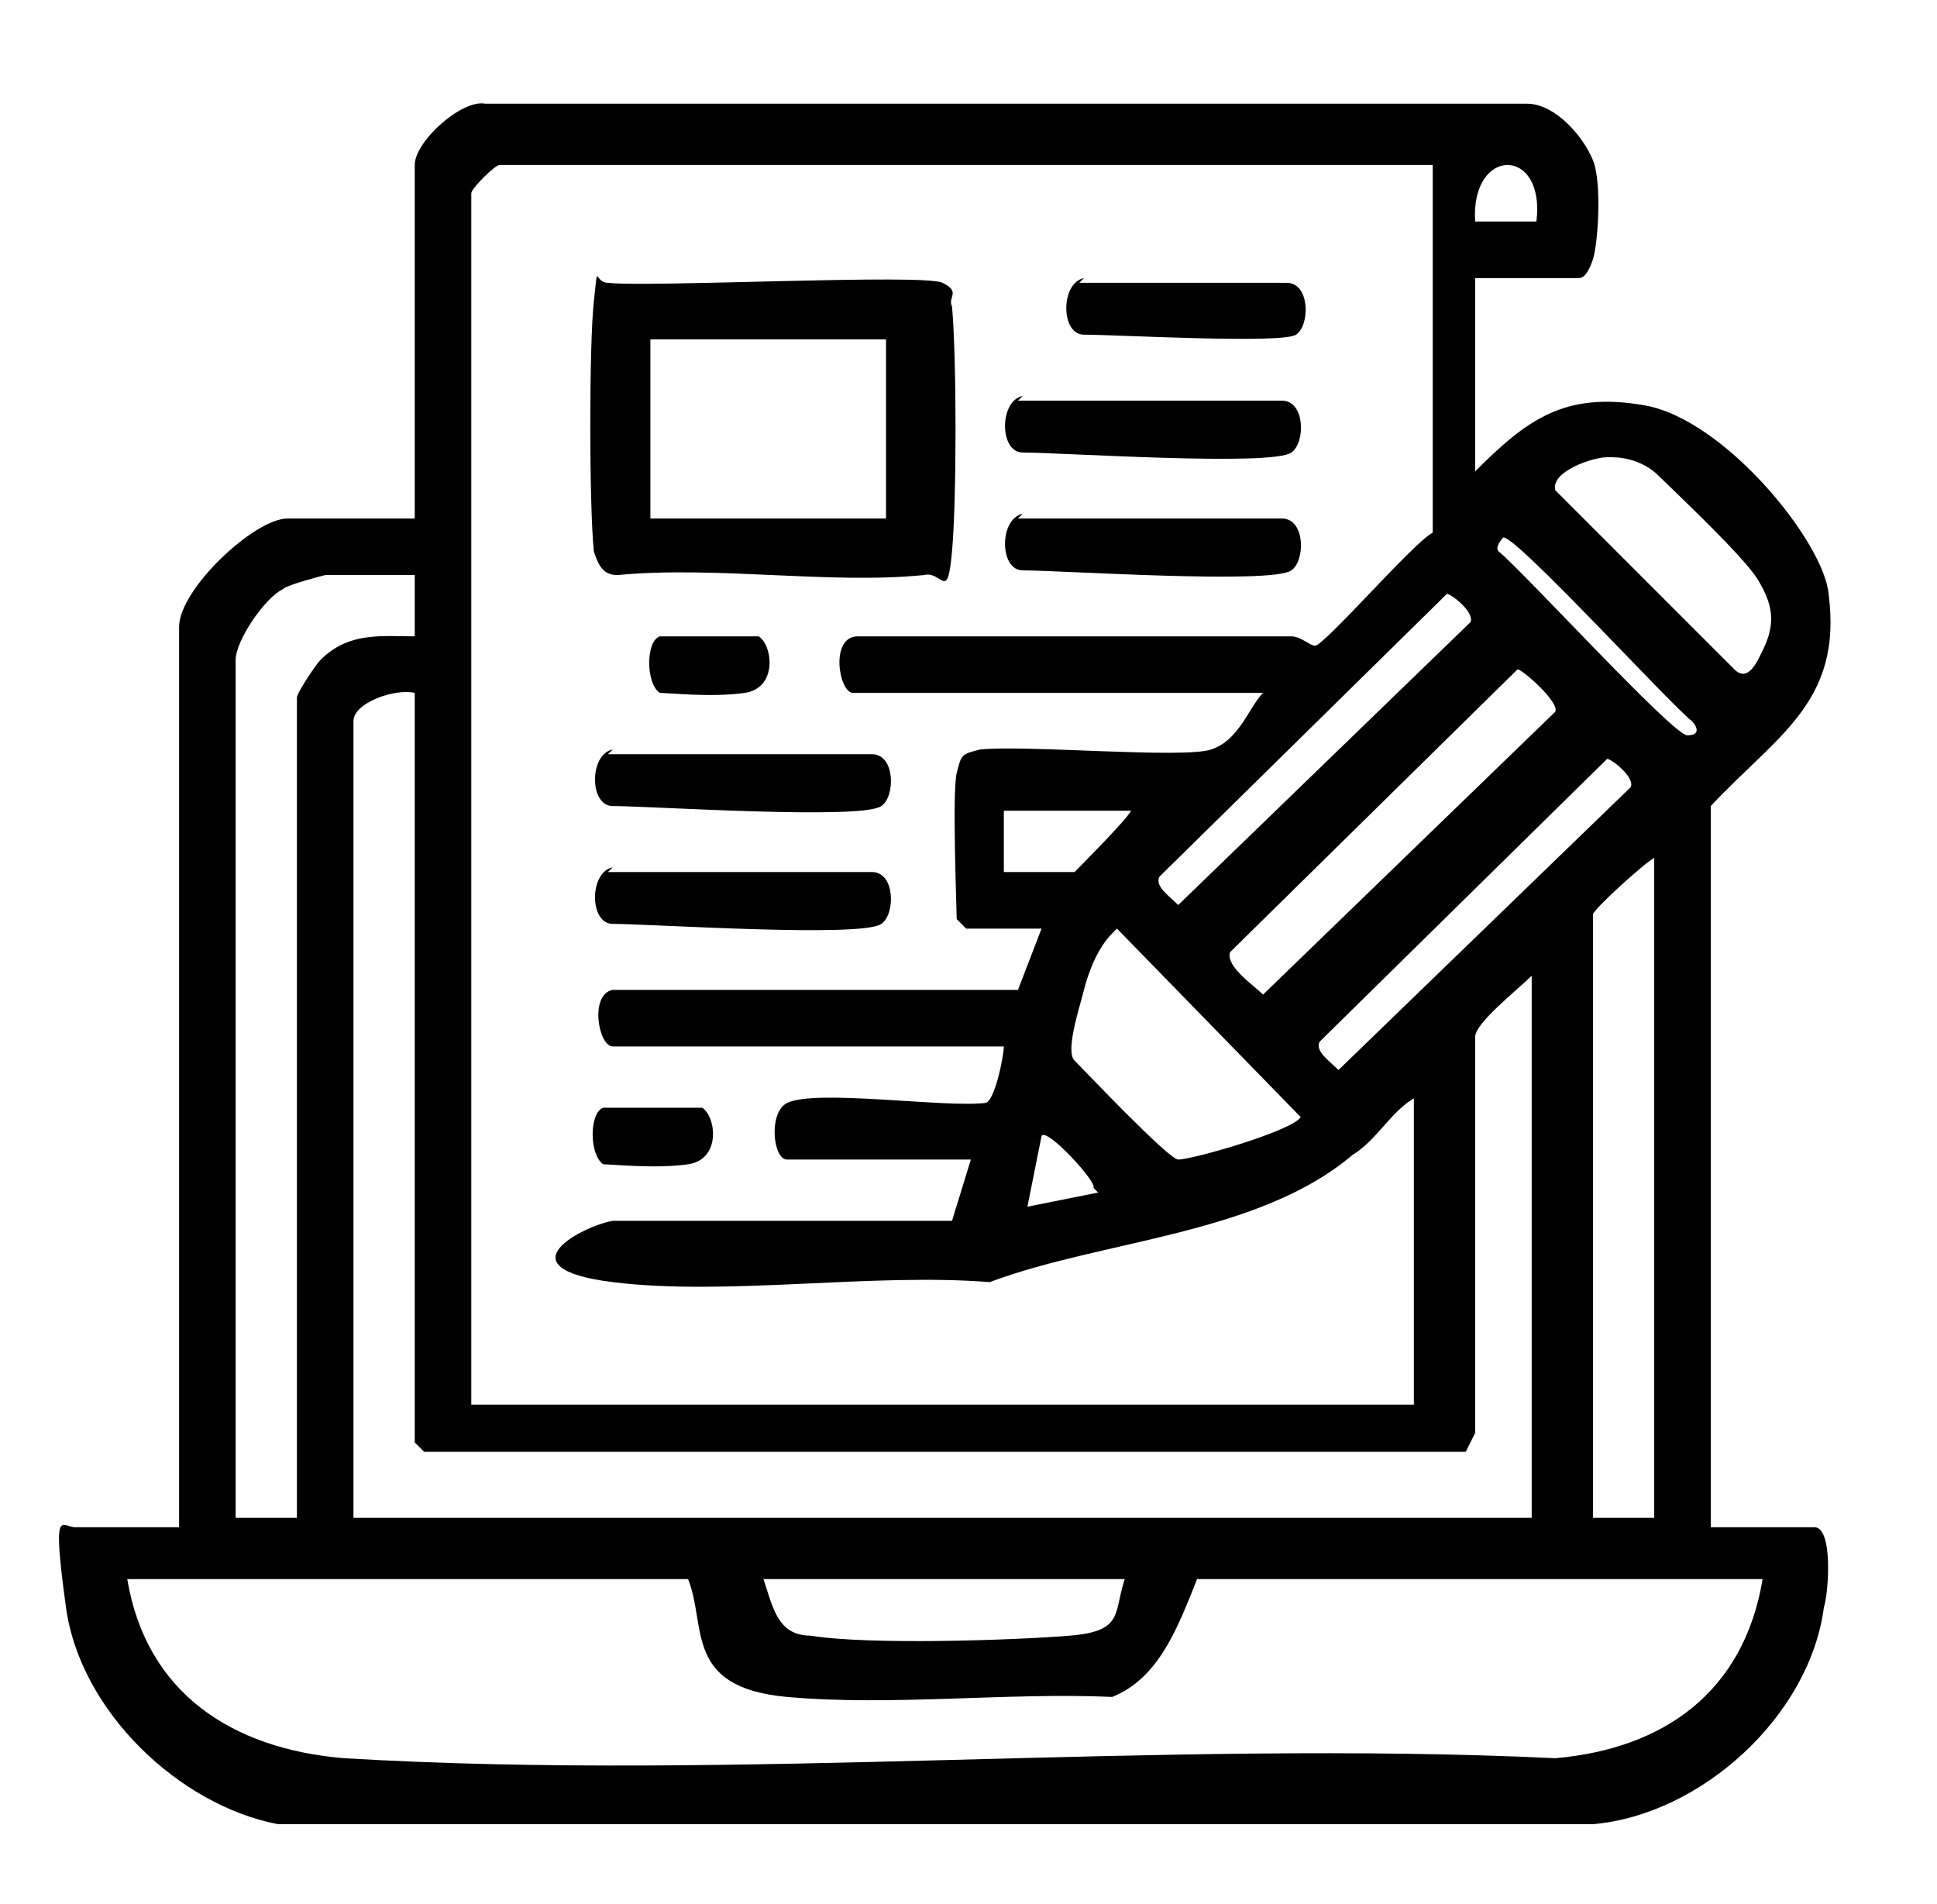 <?xml version="1.0" encoding="UTF-8"?>
<svg id="Layer_1" xmlns="http://www.w3.org/2000/svg" version="1.1" viewBox="0 0 41.1 40.4">
  <!-- Generator: Adobe Illustrator 29.1.0, SVG Export Plug-In . SVG Version: 2.1.0 Build 142)  -->
  <path d="M31.3,6v4c1.1-1.1,1.9-1.7,3.6-1.4s3.8,2.9,3.9,4c.3,2.3-1.1,3-2.5,4.5v15.3h2.2c.4,0,.3,1.4.2,1.7-.3,2.3-2.6,4.4-4.9,4.6H5.9c-2.1-.4-4.2-2.4-4.5-4.6s-.1-1.7.2-1.7h2.2V13.3c0-.8,1.6-2.3,2.3-2.3h2.7V3.5c0-.5,1-1.4,1.5-1.3h22.1c.6,0,1.2.7,1.4,1.2s.1,1.8,0,2.1-.2.4-.3.4h-2.2ZM30.1,3.5H10.6c-.1,0-.6.5-.6.6v25.7h20v-6.5c-.5.3-.8.9-1.3,1.2-2,1.7-5.3,1.8-7.7,2.7-2.5-.2-5.6.3-8,0s-.6-1.2,0-1.3h7.2s.4-1.3.4-1.3h-3.9c-.3,0-.4-1,0-1.2.6-.3,3.3.1,4.2,0,.2,0,.4-1,.4-1.2h-8.3c-.3,0-.5-1.1,0-1.2h8.6s.5-1.3.5-1.3h-1.6s-.2-.2-.2-.2c0-.2-.1-2.7,0-3.1s.1-.4.5-.5c1-.1,4.3.2,4.9,0s.8-.9,1.1-1.2h-8.7c-.3,0-.5-1.2.1-1.2h9.2c.2,0,.4.2.5.2.2,0,2.1-2.2,2.5-2.4V3.5ZM32.6,4.7c.2-1.6-1.4-1.6-1.3,0h1.3ZM34.1,9.7c-.3,0-1.2.3-1.1.7l3.8,3.8c.3.3.5-.2.6-.4.3-.6.2-1-.1-1.5s-1.8-1.9-2.1-2.2-.7-.4-1-.4ZM31.9,11.4c0,0-.2.2-.1.3.5.4,3.7,3.9,4,3.9s.2-.2.1-.3c-.5-.4-3.7-3.9-4-3.9ZM8.8,12.2h-1.9s-.8.2-.9.3c-.4.2-1,1.1-1,1.5v18.2h1.3V14.8c0-.1.4-.7.5-.8.6-.6,1.3-.5,2-.5v-1.3ZM30.7,12.6l-6.1,6c-.1.2.2.4.4.6l6.2-6c.1-.2-.4-.6-.5-.6ZM32.2,14.2l-6.1,6c-.1.3.5.7.7.9l6.2-6c.1-.2-.7-.9-.8-.9ZM8.8,14.7c-.4-.1-1.3.2-1.3.6v16.9h25v-11.5c-.3.3-1.2,1-1.2,1.3v8.4s-.2.4-.2.4H9s-.2-.2-.2-.2v-16ZM34.1,16.1l-6.1,6c-.1.2.2.4.4.6l6.2-6c.1-.2-.4-.6-.5-.6ZM24,17.2h-2.7v1.3h1.5c0,0,1.1-1.1,1.2-1.3ZM35.1,32.2v-14c-.2.1-1.3,1.1-1.3,1.2v12.8h1.3ZM23.6,19.8c-.3.3-.5.8-.6,1.2s-.4,1.3-.2,1.5,2,2.1,2.2,2.1c.3,0,2.4-.6,2.6-.9l-3.9-4ZM23.2,25.2c.1-.1-1-1.3-1.1-1.1l-.3,1.5,1.5-.3ZM14.7,33.5H2.7c.4,2.4,2.2,3.6,4.6,3.8,8.4.5,17.3-.4,25.7,0,2.3-.2,4-1.4,4.4-3.8h-12c-.4,1-.8,2.1-1.8,2.5-2.2-.1-4.7.2-6.9,0s-1.7-1.5-2.1-2.5ZM23.9,33.5h-7.7c.2.6.3,1.2,1,1.2,1.2.2,4.3.1,5.5,0s.9-.5,1.2-1.3Z"/>
  <path d="M12.9,6c.9.1,6.7-.2,7.1,0s.1.3.2.5c.1,1.1.1,4.1,0,5.2s-.2.4-.6.5c-2,.2-4.4-.2-6.5,0-.3,0-.4-.2-.5-.5-.1-1-.1-4.4,0-5.3s0-.4.3-.4ZM18.8,7.2h-5v3.8h5v-3.8Z"/>
  <path d="M21.6,8.5h5.6c.5,0,.5.9.2,1.1-.4.3-4.9,0-5.7,0-.5,0-.5-1.1,0-1.2Z"/>
  <path d="M21.6,11h5.6c.5,0,.5.9.2,1.1-.4.3-4.9,0-5.7,0-.5,0-.5-1.1,0-1.2Z"/>
  <path d="M12.9,16h5.6c.5,0,.5.9.2,1.1-.4.3-4.9,0-5.7,0-.5,0-.5-1.1,0-1.2Z"/>
  <path d="M12.9,18.5h5.6c.5,0,.5.9.2,1.1-.4.3-4.9,0-5.7,0-.5,0-.5-1.1,0-1.2Z"/>
  <path d="M22.9,6h4.4c.5,0,.5.9.2,1.1s-3.8,0-4.5,0c-.5,0-.5-1.1,0-1.2Z"/>
  <path d="M14.1,13.5c.2,0,1.8,0,2,0,.3.2.4,1.1-.3,1.2s-1.6,0-1.8,0c-.3-.2-.3-1.1,0-1.2Z"/>
  <path d="M12.9,23.5c.2,0,1.8,0,2,0,.3.2.4,1.1-.3,1.2s-1.6,0-1.8,0c-.3-.2-.3-1.1,0-1.2Z"/>
</svg>